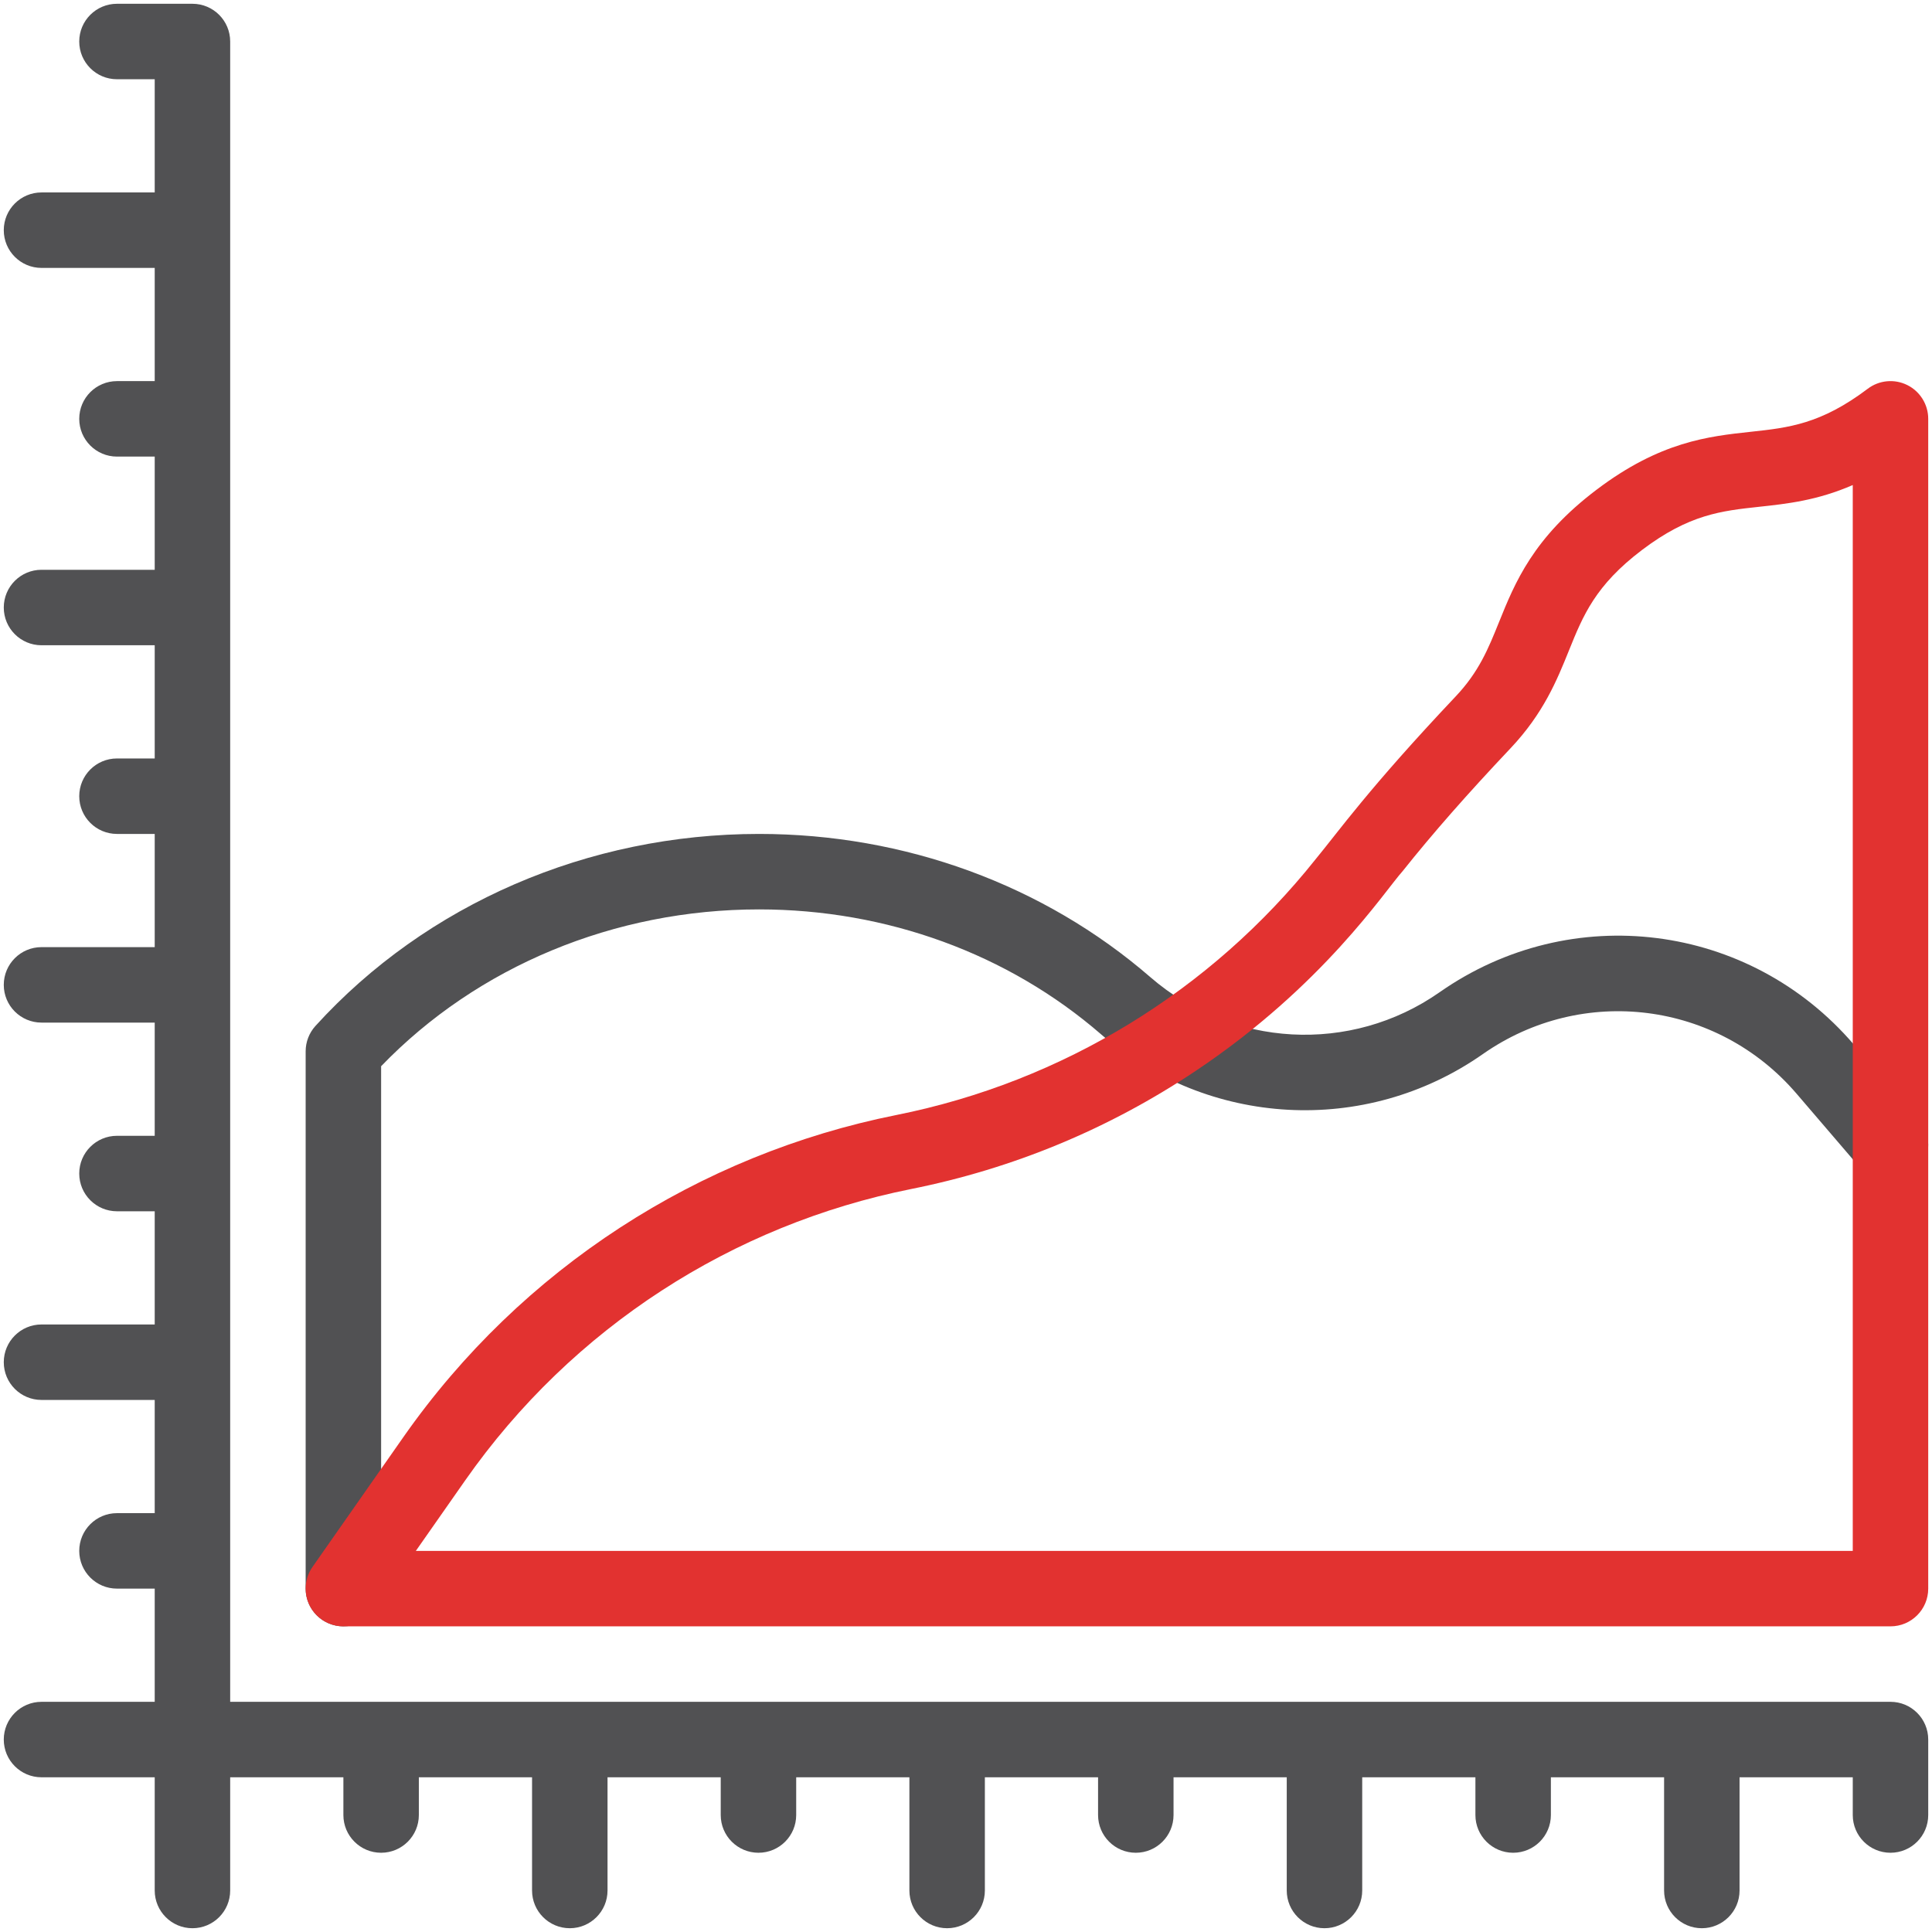 <?xml version="1.0" encoding="UTF-8"?> <svg xmlns="http://www.w3.org/2000/svg" width="200" height="200" viewBox="0 0 200 200" fill="none"><g clip-path="url(#clip0_207_1339)"><path d="M195.703 176.172H23.828V4.297C23.828 2.139 22.079 0.391 19.922 0.391H12.109C9.952 0.391 8.203 2.139 8.203 4.297C8.203 6.454 9.952 8.203 12.109 8.203H16.016V19.922H4.297C2.14 19.922 0.391 21.671 0.391 23.828C0.391 25.985 2.14 27.734 4.297 27.734H16.016V39.453H12.109C9.952 39.453 8.203 41.202 8.203 43.359C8.203 45.517 9.952 47.266 12.109 47.266H16.016V58.984H4.297C2.14 58.984 0.391 60.733 0.391 62.891C0.391 65.048 2.14 66.797 4.297 66.797H16.016V78.516H12.109C9.952 78.516 8.203 80.264 8.203 82.422C8.203 84.579 9.952 86.328 12.109 86.328H16.016V98.047H4.297C2.14 98.047 0.391 99.796 0.391 101.953C0.391 104.11 2.14 105.859 4.297 105.859H16.016V117.578H12.109C9.952 117.578 8.203 119.327 8.203 121.484C8.203 123.641 9.952 125.391 12.109 125.391H16.016V137.109H4.297C2.14 137.109 0.391 138.859 0.391 141.016C0.391 143.173 2.14 144.922 4.297 144.922H16.016V156.641H12.109C9.952 156.641 8.203 158.39 8.203 160.547C8.203 162.704 9.952 164.453 12.109 164.453H16.016V176.172H4.297C2.14 176.172 0.391 177.921 0.391 180.078C0.391 182.235 2.14 183.984 4.297 183.984H16.016V195.703C16.016 197.86 17.765 199.609 19.922 199.609C22.079 199.609 23.828 197.86 23.828 195.703V183.984H35.547V187.891C35.547 190.048 37.296 191.797 39.453 191.797C41.61 191.797 43.359 190.048 43.359 187.891V183.984H55.078V195.703C55.078 197.86 56.827 199.609 58.984 199.609C61.141 199.609 62.891 197.86 62.891 195.703V183.984H74.609V187.891C74.609 190.048 76.359 191.797 78.516 191.797C80.673 191.797 82.422 190.048 82.422 187.891V183.984H94.141V195.703C94.141 197.86 95.89 199.609 98.047 199.609C100.204 199.609 101.953 197.86 101.953 195.703V183.984H113.672V187.891C113.672 190.048 115.421 191.797 117.578 191.797C119.735 191.797 121.484 190.048 121.484 187.891V183.984H133.203V195.703C133.203 197.86 134.952 199.609 137.109 199.609C139.266 199.609 141.016 197.86 141.016 195.703V183.984H152.734V187.891C152.734 190.048 154.484 191.797 156.641 191.797C158.798 191.797 160.547 190.048 160.547 187.891V183.984H172.266V195.703C172.266 197.86 174.015 199.609 176.172 199.609C178.329 199.609 180.078 197.86 180.078 195.703V183.984H191.797V187.891C191.797 190.048 193.546 191.797 195.703 191.797C197.86 191.797 199.609 190.048 199.609 187.891V180.078C199.609 177.921 197.86 176.172 195.703 176.172Z" fill="#515153"></path><path d="M35.547 168.359C37.704 168.359 39.453 166.61 39.453 164.453V110.375C49.418 100.039 63.59 94.141 78.578 94.141C91.786 94.141 104.359 98.732 113.981 107.07C125.021 116.632 141.309 117.658 153.509 109.114C163.825 101.893 177.785 103.657 185.98 113.218L192.737 121.101C194.141 122.739 196.607 122.929 198.246 121.524C199.883 120.12 200.073 117.654 198.669 116.016L191.911 108.134C181.089 95.507 162.654 93.176 149.029 102.714C139.807 109.172 127.468 108.418 119.097 101.165C108.055 91.597 93.665 86.328 78.578 86.328C60.876 86.328 44.138 93.573 32.656 106.205C32.003 106.924 31.641 107.861 31.641 108.832V164.453C31.641 166.61 33.39 168.359 35.547 168.359Z" fill="#515153"></path><path d="M197.443 39.862C196.117 39.202 194.53 39.349 193.348 40.243C188.489 43.915 185.137 44.277 181.254 44.697C176.855 45.172 171.868 45.71 165.285 50.688C158.705 55.663 156.827 60.314 155.171 64.417C154.06 67.169 153.1 69.546 150.68 72.106C141.696 81.615 138.595 86.035 136.183 88.957C125.365 102.537 110.049 111.974 92.784 115.427C72.358 119.514 53.997 131.286 41.76 148.764L32.346 162.213C31.511 163.407 31.409 164.965 32.081 166.257C32.755 167.549 34.09 168.359 35.547 168.359H195.703C197.86 168.359 199.609 166.61 199.609 164.453V43.359C199.609 41.877 198.771 40.523 197.443 39.862ZM191.797 160.547H43.049L48.16 153.245C59.251 137.405 75.875 126.778 94.317 123.088C104.896 120.972 114.805 116.86 123.767 110.866C136.986 102.037 143.321 92.267 145.204 90.177C148.316 86.27 151.86 82.234 156.358 77.473C159.792 73.841 161.186 70.388 162.415 67.342C163.878 63.72 165.14 60.593 169.997 56.921C174.856 53.246 178.21 52.884 182.093 52.464C184.98 52.153 188.119 51.814 191.797 50.211V160.547H191.797Z" fill="#E23230"></path></g><defs><clipPath id="clip0_207_1339"><rect width="200" height="200" fill="white"></rect></clipPath></defs></svg> 